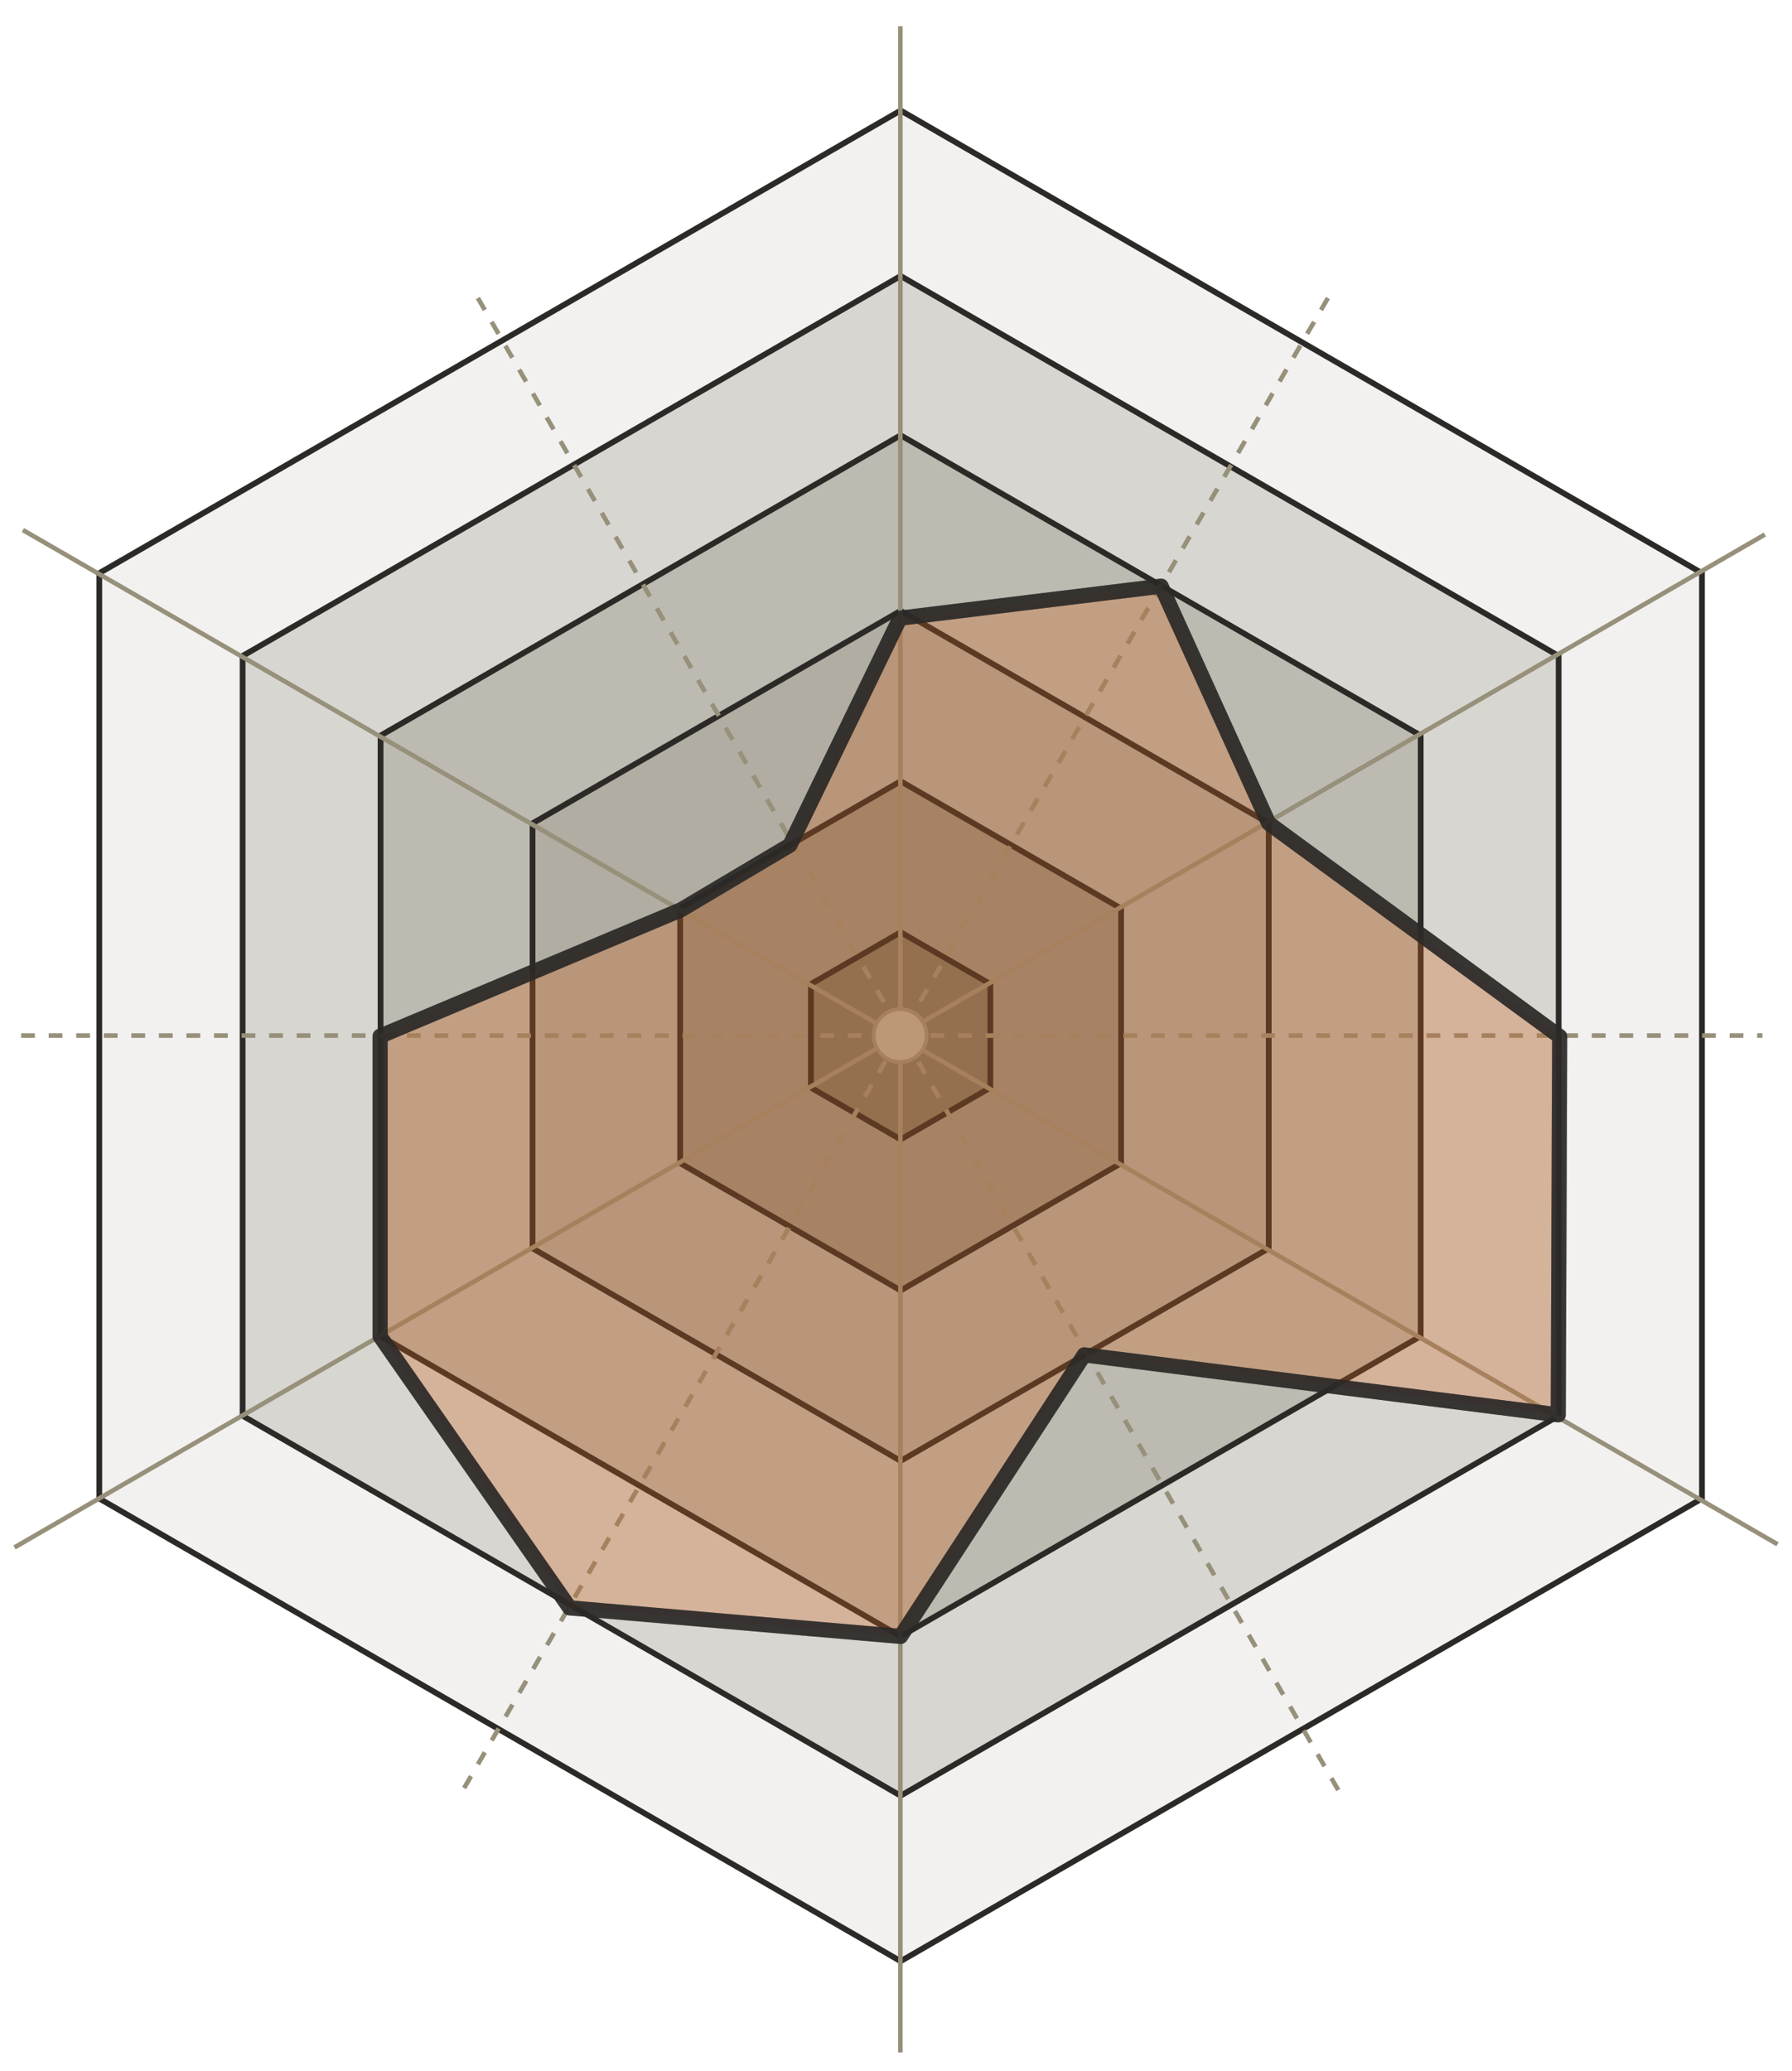 <svg xmlns="http://www.w3.org/2000/svg" width="424" height="490" viewBox="0 0 424 490" fill="none"><path opacity="0.1" d="M308.004 81.04L212.997 26.186L118.196 80.915L23.394 135.644V354.579L118.401 409.434L212.997 464.047L307.799 409.318L402.6 354.588V135.653L308.004 81.04ZM368.689 245.147V335.013L290.843 379.959L212.997 424.905L135.357 380.084L57.305 335.022V155.247L135.151 110.301L212.997 65.355L291.049 110.417L368.689 155.238V245.156V245.147Z" fill="#7D7765"></path><path opacity="0.3" d="M291.049 110.408L212.997 65.346L135.151 110.292L57.305 155.238V335.013L135.357 380.075L212.997 424.896L290.843 379.95L368.689 335.004V155.229L291.049 110.408ZM336.049 245.148V316.162L274.523 351.682L212.997 387.202L151.677 351.798L89.945 316.153V174.062L151.471 138.542L212.997 103.021L274.728 138.667L336.049 174.071V245.148Z" fill="#7D7765"></path><path opacity="0.5" d="M274.729 138.676L212.997 103.03L151.471 138.551L89.946 174.071V316.162L151.677 351.807L212.997 387.211L274.523 351.691L336.049 316.171V174.08L274.729 138.676ZM300.09 245.157V295.415L256.548 320.552L213.006 345.69L169.67 320.669L125.913 295.406V194.845L169.455 169.707L212.997 144.569L256.754 169.832L300.09 194.854V245.165V245.157Z" fill="#7D7765"></path><path opacity="0.6" d="M256.745 169.814L212.988 144.551L169.446 169.689L125.904 194.827V295.388L169.661 320.651L212.997 345.672L256.539 320.534L300.081 295.396V194.836L256.745 169.814ZM265.169 245.147V275.24H265.151L239.083 290.299L212.997 305.359L187.117 290.415L160.826 275.231V214.984L186.911 199.924L212.997 184.865L239.289 200.049L265.169 214.993V245.138V245.147Z" fill="#7D7765"></path><path opacity="0.8" d="M239.289 200.058L212.997 184.874L186.912 199.933L160.826 214.993V275.24L187.117 290.424L212.997 305.368L239.083 290.308L265.151 275.258H265.169V215.002L239.289 200.058ZM234.227 245.148V257.372L234.138 257.426L223.621 263.498L213.006 269.624L202.597 263.614L191.776 257.363V232.851L202.391 226.726L213.006 220.6L223.827 226.851L234.236 232.86V245.148H234.227Z" fill="#7D7765"></path><path d="M223.818 226.86L212.997 220.609L202.382 226.744L191.767 232.87V233.093V245.148V257.319V257.382L202.588 263.623L212.997 269.633L223.603 263.507L234.129 257.435L234.218 257.382V245.148V232.932V232.87L223.818 226.86Z" fill="#7D7765"></path><path fill-rule="evenodd" clip-rule="evenodd" d="M402.698 354.535V135.599L213.095 26.141L23.492 135.599V354.535L213.095 464.002L402.698 354.535Z" stroke="#2C2A27" stroke-width="1.359" stroke-miterlimit="10"></path><path fill-rule="evenodd" clip-rule="evenodd" d="M368.788 334.959V155.184L213.095 65.292L57.403 155.184V334.959L213.095 424.851L368.788 334.959Z" stroke="#2C2A27" stroke-width="1.359" stroke-miterlimit="10"></path><path fill-rule="evenodd" clip-rule="evenodd" d="M336.147 316.117V174.026L213.095 102.977L90.044 174.026V316.117L213.095 387.158L336.147 316.117Z" stroke="#2C2A27" stroke-width="1.359" stroke-miterlimit="10"></path><path fill-rule="evenodd" clip-rule="evenodd" d="M300.188 295.352V194.791L213.095 144.507L126.002 194.791V295.352L213.095 345.637L300.188 295.352Z" stroke="#2C2A27" stroke-width="1.359" stroke-miterlimit="10"></path><path fill-rule="evenodd" clip-rule="evenodd" d="M265.267 275.195V214.948L213.096 184.829L160.924 214.948V275.195L213.096 305.314L265.267 275.195Z" stroke="#2C2A27" stroke-width="1.359" stroke-miterlimit="10"></path><path fill-rule="evenodd" clip-rule="evenodd" d="M234.325 257.327V232.815L213.095 220.555L191.865 232.815V257.327L213.095 269.579L234.325 257.327Z" stroke="#2C2A27" stroke-width="1.359" stroke-miterlimit="10"></path><path d="M213.033 6.208V485.59" stroke="#97907A" stroke-width="1.087" stroke-miterlimit="10"></path><path d="M5.419 125.396L420.566 365.355" stroke="#97907A" stroke-width="1.087" stroke-miterlimit="10"></path><path d="M417.579 126.46L3.434 366.098" stroke="#97907A" stroke-width="1.087" stroke-miterlimit="10"></path><path d="M5 245L417 245" stroke="#97907A" stroke-width="1.087" stroke-miterlimit="10" stroke-dasharray="3.26 3.26"></path><path d="M314.195 70.508L108.718 424.928" stroke="#97907A" stroke-width="1.087" stroke-miterlimit="10" stroke-dasharray="3.26 3.26"></path><path d="M113.067 70.508L317.456 424.928" stroke="#97907A" stroke-width="1.087" stroke-miterlimit="10" stroke-dasharray="3.26 3.26"></path><path d="M219.239 245.004C219.239 248.462 216.436 251.264 212.979 251.264C209.522 251.264 206.719 248.462 206.719 245.004C206.719 241.547 209.522 238.744 212.979 238.744C216.436 238.744 219.239 241.547 219.239 245.004Z" fill="#B7B09E" stroke="#97907A" stroke-width="0.894"></path><path opacity="0.3" d="M186.912 199.942L212.944 146.25L274.729 138.676L300.189 194.791L369.03 245.219L368.69 334.735L256.539 320.543L213.096 387.157L134.785 380.406L89.937 316.17V245.147L161.112 215.261L186.912 199.942Z" fill="#CD5F19" stroke="#2C2A27" stroke-width="3.577" stroke-linejoin="round"></path><path opacity="0.9" d="M186.912 199.942L212.944 146.25L274.729 138.676L300.189 194.791L369.03 245.219L368.69 334.735L256.539 320.543L213.096 387.157L134.785 380.406L89.937 316.17V245.147L161.112 215.261L186.912 199.942Z" stroke="#2C2A27" stroke-width="3.577" stroke-linejoin="round"></path></svg>